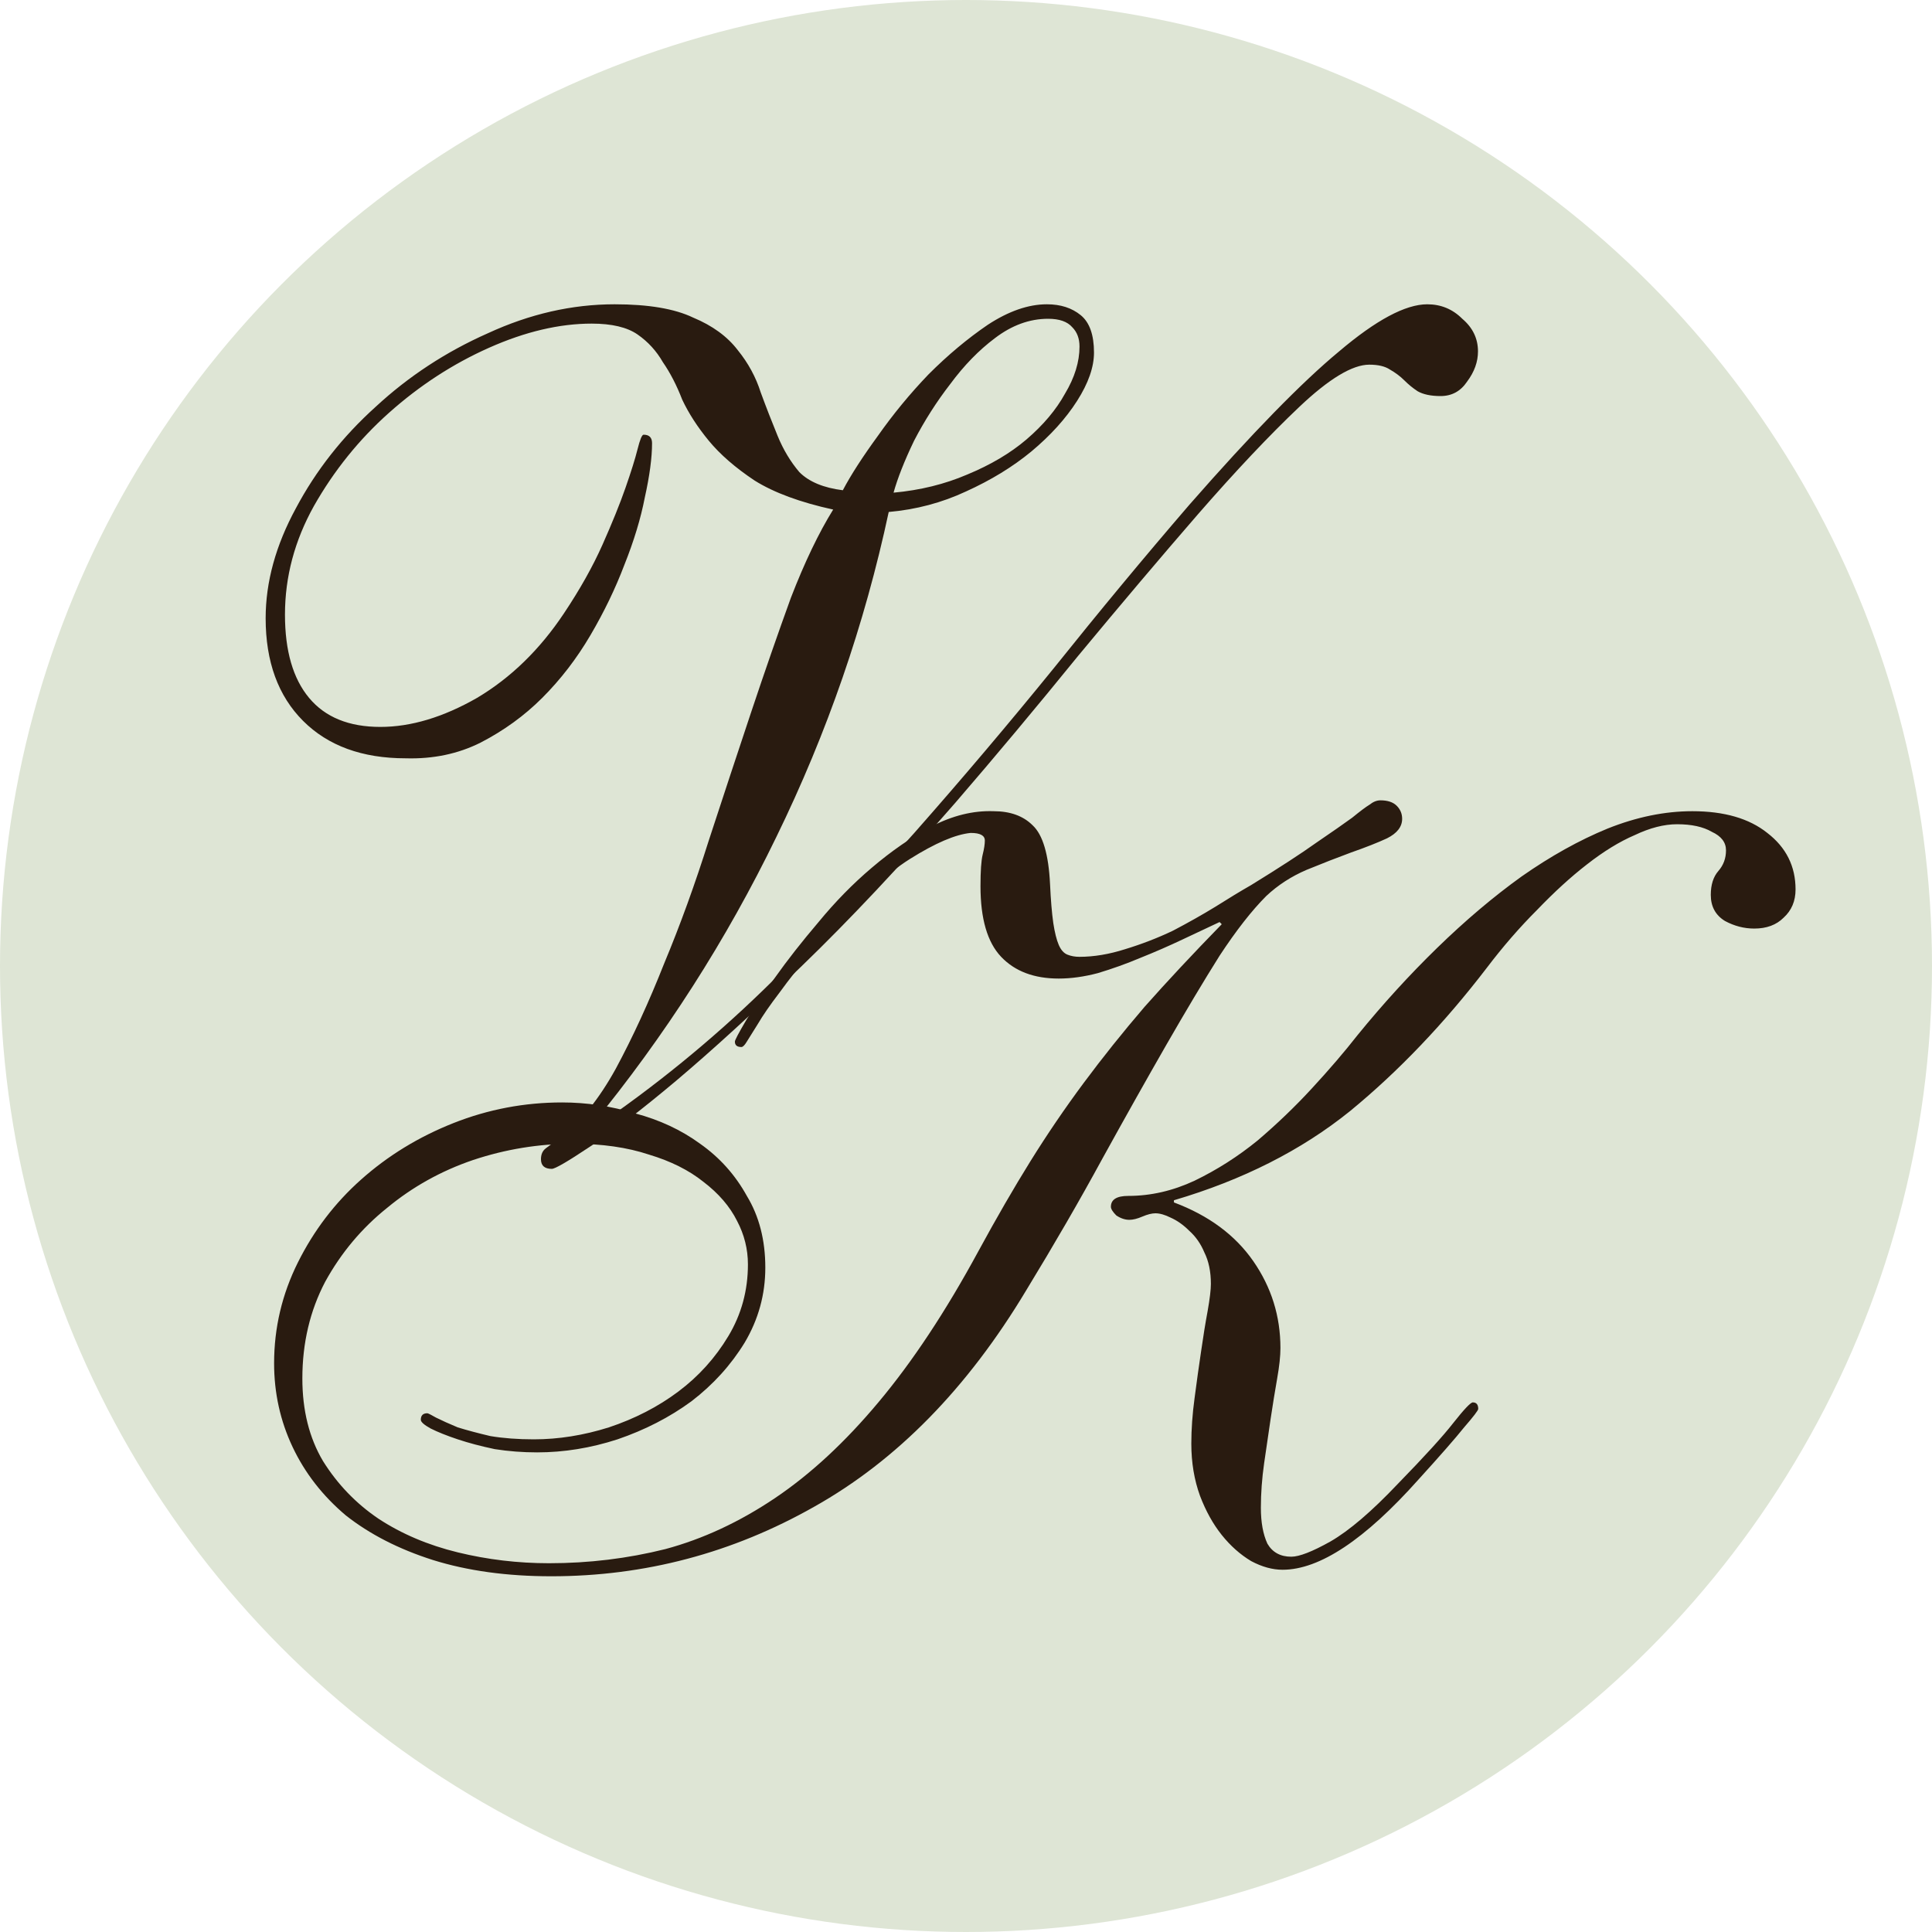 <?xml version="1.0" encoding="UTF-8"?> <svg xmlns="http://www.w3.org/2000/svg" width="32" height="32" viewBox="0 0 32 32" fill="none"><g clip-path="url(#clip0_224_13)"><circle cx="16" cy="16" r="16" fill="#DEE5D5"></circle><path d="M17.88 5.74C17.88 5.607 17.84 5.5 17.76 5.42C17.68 5.327 17.547 5.28 17.36 5.28C17.053 5.28 16.76 5.387 16.48 5.6C16.213 5.8 15.967 6.053 15.74 6.36C15.513 6.653 15.313 6.967 15.14 7.3C14.98 7.633 14.867 7.92 14.8 8.16C15.24 8.12 15.647 8.02 16.02 7.86C16.407 7.7 16.733 7.507 17 7.28C17.28 7.04 17.493 6.787 17.64 6.52C17.8 6.253 17.88 5.993 17.88 5.74ZM10.8 7.34C10.8 7.58 10.76 7.88 10.68 8.24C10.613 8.587 10.5 8.96 10.34 9.36C10.193 9.747 10.007 10.133 9.78 10.52C9.553 10.907 9.287 11.253 8.98 11.56C8.687 11.853 8.347 12.1 7.96 12.3C7.587 12.487 7.173 12.573 6.72 12.56C6 12.56 5.433 12.353 5.02 11.94C4.607 11.527 4.4 10.96 4.4 10.24C4.4 9.64 4.567 9.033 4.9 8.42C5.233 7.793 5.673 7.233 6.22 6.74C6.767 6.233 7.387 5.827 8.08 5.52C8.773 5.2 9.473 5.04 10.18 5.04C10.74 5.04 11.173 5.113 11.48 5.26C11.8 5.393 12.047 5.573 12.22 5.8C12.393 6.013 12.52 6.247 12.6 6.5C12.693 6.753 12.787 6.993 12.88 7.22C12.973 7.447 13.093 7.647 13.24 7.82C13.4 7.98 13.64 8.08 13.96 8.12C14.093 7.867 14.287 7.567 14.54 7.22C14.793 6.86 15.073 6.52 15.38 6.2C15.7 5.88 16.027 5.607 16.36 5.38C16.707 5.153 17.033 5.04 17.34 5.04C17.567 5.04 17.753 5.1 17.9 5.22C18.047 5.34 18.12 5.547 18.12 5.84C18.12 6.08 18.027 6.347 17.84 6.64C17.653 6.933 17.4 7.213 17.08 7.48C16.773 7.733 16.413 7.953 16 8.14C15.6 8.327 15.173 8.44 14.72 8.48C14.32 10.347 13.7 12.14 12.86 13.86C12.033 15.567 11.013 17.16 9.8 18.64L9.84 18.68C10.84 18 11.773 17.24 12.64 16.4C13.507 15.56 14.34 14.693 15.14 13.8C15.94 12.893 16.713 11.98 17.46 11.06C18.207 10.127 18.953 9.227 19.7 8.36C20.74 7.173 21.567 6.327 22.18 5.82C22.793 5.3 23.28 5.04 23.64 5.04C23.867 5.04 24.06 5.12 24.22 5.28C24.393 5.427 24.48 5.607 24.48 5.82C24.48 5.993 24.42 6.16 24.3 6.32C24.193 6.48 24.047 6.56 23.86 6.56C23.7 6.56 23.573 6.533 23.48 6.48C23.4 6.427 23.327 6.367 23.26 6.3C23.193 6.233 23.113 6.173 23.02 6.12C22.94 6.067 22.827 6.04 22.68 6.04C22.4 6.04 22.013 6.273 21.52 6.74C21.027 7.207 20.467 7.8 19.84 8.52C19.227 9.227 18.567 10.007 17.86 10.86C17.167 11.713 16.487 12.527 15.82 13.3C14.913 14.34 14.067 15.24 13.28 16C12.493 16.76 11.8 17.393 11.2 17.9C10.613 18.393 10.133 18.76 9.76 19C9.4 19.24 9.193 19.36 9.14 19.36C9.02 19.36 8.96 19.307 8.96 19.2C8.96 19.12 8.987 19.06 9.04 19.02C9.093 18.98 9.173 18.92 9.28 18.84C9.613 18.587 9.92 18.207 10.2 17.7C10.48 17.18 10.747 16.6 11 15.96C11.267 15.32 11.513 14.64 11.74 13.92C11.98 13.187 12.213 12.48 12.44 11.8C12.667 11.12 12.887 10.487 13.1 9.9C13.327 9.313 13.56 8.827 13.8 8.44C13.253 8.32 12.82 8.16 12.5 7.96C12.18 7.747 11.927 7.527 11.74 7.3C11.553 7.073 11.407 6.847 11.3 6.62C11.207 6.38 11.1 6.173 10.98 6C10.873 5.813 10.733 5.66 10.56 5.54C10.387 5.42 10.133 5.36 9.8 5.36C9.267 5.36 8.7 5.493 8.1 5.76C7.5 6.027 6.947 6.387 6.44 6.84C5.947 7.28 5.533 7.793 5.2 8.38C4.88 8.953 4.72 9.553 4.72 10.18C4.72 10.78 4.853 11.24 5.12 11.56C5.387 11.88 5.78 12.04 6.3 12.04C6.807 12.04 7.34 11.88 7.9 11.56C8.46 11.227 8.94 10.76 9.34 10.16C9.607 9.76 9.82 9.38 9.98 9.02C10.14 8.66 10.267 8.347 10.36 8.08C10.453 7.813 10.52 7.6 10.56 7.44C10.6 7.28 10.633 7.2 10.66 7.2C10.753 7.2 10.8 7.247 10.8 7.34Z" fill="#291B10"></path><path d="M19.444 19.916C20.02 20.132 20.458 20.456 20.758 20.888C21.058 21.32 21.208 21.8 21.208 22.328C21.208 22.46 21.19 22.628 21.154 22.832C21.118 23.036 21.082 23.258 21.046 23.498C21.01 23.738 20.974 23.984 20.938 24.236C20.902 24.488 20.884 24.734 20.884 24.974C20.884 25.214 20.92 25.412 20.992 25.568C21.076 25.712 21.208 25.784 21.388 25.784C21.52 25.784 21.736 25.7 22.036 25.532C22.348 25.352 22.72 25.034 23.152 24.578C23.596 24.122 23.902 23.786 24.07 23.57C24.25 23.342 24.358 23.228 24.394 23.228C24.454 23.228 24.484 23.264 24.484 23.336C24.484 23.36 24.406 23.462 24.25 23.642C24.106 23.822 23.854 24.11 23.494 24.506C22.606 25.502 21.856 26 21.244 26C21.076 26 20.902 25.952 20.722 25.856C20.542 25.748 20.38 25.604 20.236 25.424C20.092 25.244 19.972 25.028 19.876 24.776C19.78 24.512 19.732 24.224 19.732 23.912C19.732 23.672 19.75 23.42 19.786 23.156C19.822 22.88 19.858 22.622 19.894 22.382C19.93 22.13 19.966 21.908 20.002 21.716C20.038 21.512 20.056 21.362 20.056 21.266C20.056 21.062 20.02 20.888 19.948 20.744C19.888 20.6 19.804 20.48 19.696 20.384C19.6 20.288 19.498 20.216 19.39 20.168C19.294 20.12 19.21 20.096 19.138 20.096C19.078 20.096 19.006 20.114 18.922 20.15C18.838 20.186 18.766 20.204 18.706 20.204C18.634 20.204 18.562 20.18 18.49 20.132C18.43 20.072 18.4 20.024 18.4 19.988C18.4 19.868 18.496 19.808 18.688 19.808C19.06 19.808 19.426 19.724 19.786 19.556C20.158 19.376 20.506 19.154 20.83 18.89C21.154 18.614 21.454 18.326 21.73 18.026C22.018 17.714 22.27 17.42 22.486 17.144C22.906 16.628 23.344 16.148 23.8 15.704C24.268 15.248 24.736 14.852 25.204 14.516C25.684 14.18 26.158 13.916 26.626 13.724C27.106 13.532 27.574 13.436 28.03 13.436C28.558 13.436 28.972 13.556 29.272 13.796C29.584 14.036 29.74 14.348 29.74 14.732C29.74 14.924 29.674 15.08 29.542 15.2C29.422 15.32 29.26 15.38 29.056 15.38C28.888 15.38 28.726 15.338 28.57 15.254C28.414 15.158 28.336 15.014 28.336 14.822C28.336 14.654 28.378 14.522 28.462 14.426C28.546 14.33 28.588 14.216 28.588 14.084C28.588 13.952 28.51 13.85 28.354 13.778C28.21 13.694 28.018 13.652 27.778 13.652C27.562 13.652 27.328 13.712 27.076 13.832C26.824 13.94 26.56 14.102 26.284 14.318C26.02 14.522 25.744 14.774 25.456 15.074C25.168 15.362 24.892 15.68 24.628 16.028C23.92 16.952 23.164 17.744 22.36 18.404C21.556 19.052 20.584 19.544 19.444 19.88V19.916ZM20.2 15.272C20.02 15.356 19.816 15.452 19.588 15.56C19.36 15.668 19.126 15.77 18.886 15.866C18.658 15.962 18.424 16.046 18.184 16.118C17.956 16.178 17.74 16.208 17.536 16.208C17.128 16.208 16.81 16.088 16.582 15.848C16.354 15.608 16.24 15.218 16.24 14.678C16.24 14.426 16.252 14.252 16.276 14.156C16.3 14.06 16.312 13.982 16.312 13.922C16.312 13.838 16.234 13.796 16.078 13.796C15.826 13.82 15.49 13.964 15.07 14.228C14.65 14.492 14.134 14.972 13.522 15.668C13.27 15.968 13.066 16.226 12.91 16.442C12.754 16.646 12.634 16.82 12.55 16.964C12.466 17.096 12.406 17.192 12.37 17.252C12.334 17.312 12.304 17.342 12.28 17.342C12.208 17.342 12.172 17.312 12.172 17.252C12.172 17.228 12.232 17.114 12.352 16.91C12.472 16.706 12.634 16.466 12.838 16.19C13.042 15.902 13.282 15.596 13.558 15.272C13.834 14.936 14.128 14.636 14.44 14.372C14.764 14.096 15.094 13.868 15.43 13.688C15.778 13.508 16.12 13.424 16.456 13.436C16.732 13.436 16.948 13.514 17.104 13.67C17.272 13.826 17.368 14.15 17.392 14.642C17.404 14.906 17.422 15.122 17.446 15.29C17.47 15.446 17.5 15.566 17.536 15.65C17.572 15.734 17.62 15.788 17.68 15.812C17.74 15.836 17.806 15.848 17.878 15.848C18.118 15.848 18.37 15.806 18.634 15.722C18.91 15.638 19.174 15.536 19.426 15.416C19.678 15.284 19.912 15.152 20.128 15.02C20.356 14.876 20.554 14.756 20.722 14.66C21.19 14.372 21.55 14.138 21.802 13.958C22.066 13.778 22.264 13.64 22.396 13.544C22.528 13.436 22.624 13.364 22.684 13.328C22.744 13.28 22.804 13.256 22.864 13.256C22.984 13.256 23.074 13.286 23.134 13.346C23.194 13.406 23.224 13.478 23.224 13.562C23.224 13.694 23.14 13.802 22.972 13.886C22.816 13.958 22.618 14.036 22.378 14.12C22.15 14.204 21.904 14.3 21.64 14.408C21.388 14.516 21.166 14.66 20.974 14.84C20.734 15.08 20.476 15.41 20.2 15.83C19.936 16.25 19.642 16.742 19.318 17.306C18.994 17.87 18.64 18.5 18.256 19.196C17.884 19.88 17.464 20.606 16.996 21.374C16.024 22.994 14.854 24.188 13.486 24.956C12.13 25.724 10.678 26.108 9.13 26.108C8.398 26.108 7.744 26.018 7.168 25.838C6.604 25.658 6.124 25.412 5.728 25.1C5.344 24.776 5.05 24.398 4.846 23.966C4.642 23.534 4.54 23.072 4.54 22.58C4.54 21.992 4.672 21.434 4.936 20.906C5.2 20.378 5.548 19.922 5.98 19.538C6.424 19.142 6.934 18.83 7.51 18.602C8.086 18.374 8.686 18.26 9.31 18.26C9.718 18.26 10.12 18.32 10.516 18.44C10.924 18.548 11.284 18.716 11.596 18.944C11.92 19.172 12.178 19.46 12.37 19.808C12.574 20.144 12.676 20.54 12.676 20.996C12.676 21.44 12.562 21.854 12.334 22.238C12.106 22.61 11.812 22.934 11.452 23.21C11.092 23.474 10.684 23.684 10.228 23.84C9.784 23.984 9.34 24.056 8.896 24.056C8.656 24.056 8.422 24.038 8.194 24.002C7.966 23.954 7.762 23.9 7.582 23.84C7.402 23.78 7.252 23.72 7.132 23.66C7.024 23.6 6.97 23.552 6.97 23.516C6.97 23.444 7.006 23.408 7.078 23.408C7.09 23.408 7.138 23.432 7.222 23.48C7.318 23.528 7.438 23.582 7.582 23.642C7.738 23.69 7.918 23.738 8.122 23.786C8.338 23.822 8.578 23.84 8.842 23.84C9.25 23.84 9.664 23.774 10.084 23.642C10.516 23.498 10.9 23.3 11.236 23.048C11.572 22.796 11.848 22.49 12.064 22.13C12.28 21.77 12.388 21.374 12.388 20.942C12.388 20.69 12.328 20.45 12.208 20.222C12.088 19.982 11.902 19.766 11.65 19.574C11.41 19.382 11.11 19.232 10.75 19.124C10.39 19.004 9.97 18.944 9.49 18.944C8.926 18.944 8.374 19.034 7.834 19.214C7.306 19.394 6.832 19.658 6.412 20.006C5.992 20.342 5.65 20.75 5.386 21.23C5.134 21.71 5.008 22.244 5.008 22.832C5.008 23.36 5.122 23.816 5.35 24.2C5.59 24.584 5.896 24.902 6.268 25.154C6.652 25.406 7.09 25.592 7.582 25.712C8.074 25.832 8.578 25.892 9.094 25.892C9.754 25.892 10.396 25.814 11.02 25.658C11.644 25.49 12.25 25.208 12.838 24.812C13.426 24.416 13.996 23.888 14.548 23.228C15.112 22.556 15.664 21.722 16.204 20.726C16.504 20.174 16.792 19.676 17.068 19.232C17.344 18.788 17.638 18.356 17.95 17.936C18.262 17.516 18.598 17.096 18.958 16.676C19.33 16.256 19.756 15.8 20.236 15.308L20.2 15.272Z" fill="#291B10"></path></g><defs><clipPath id="clip0_224_13"><rect width="32" height="32" fill="white"></rect></clipPath></defs></svg> 